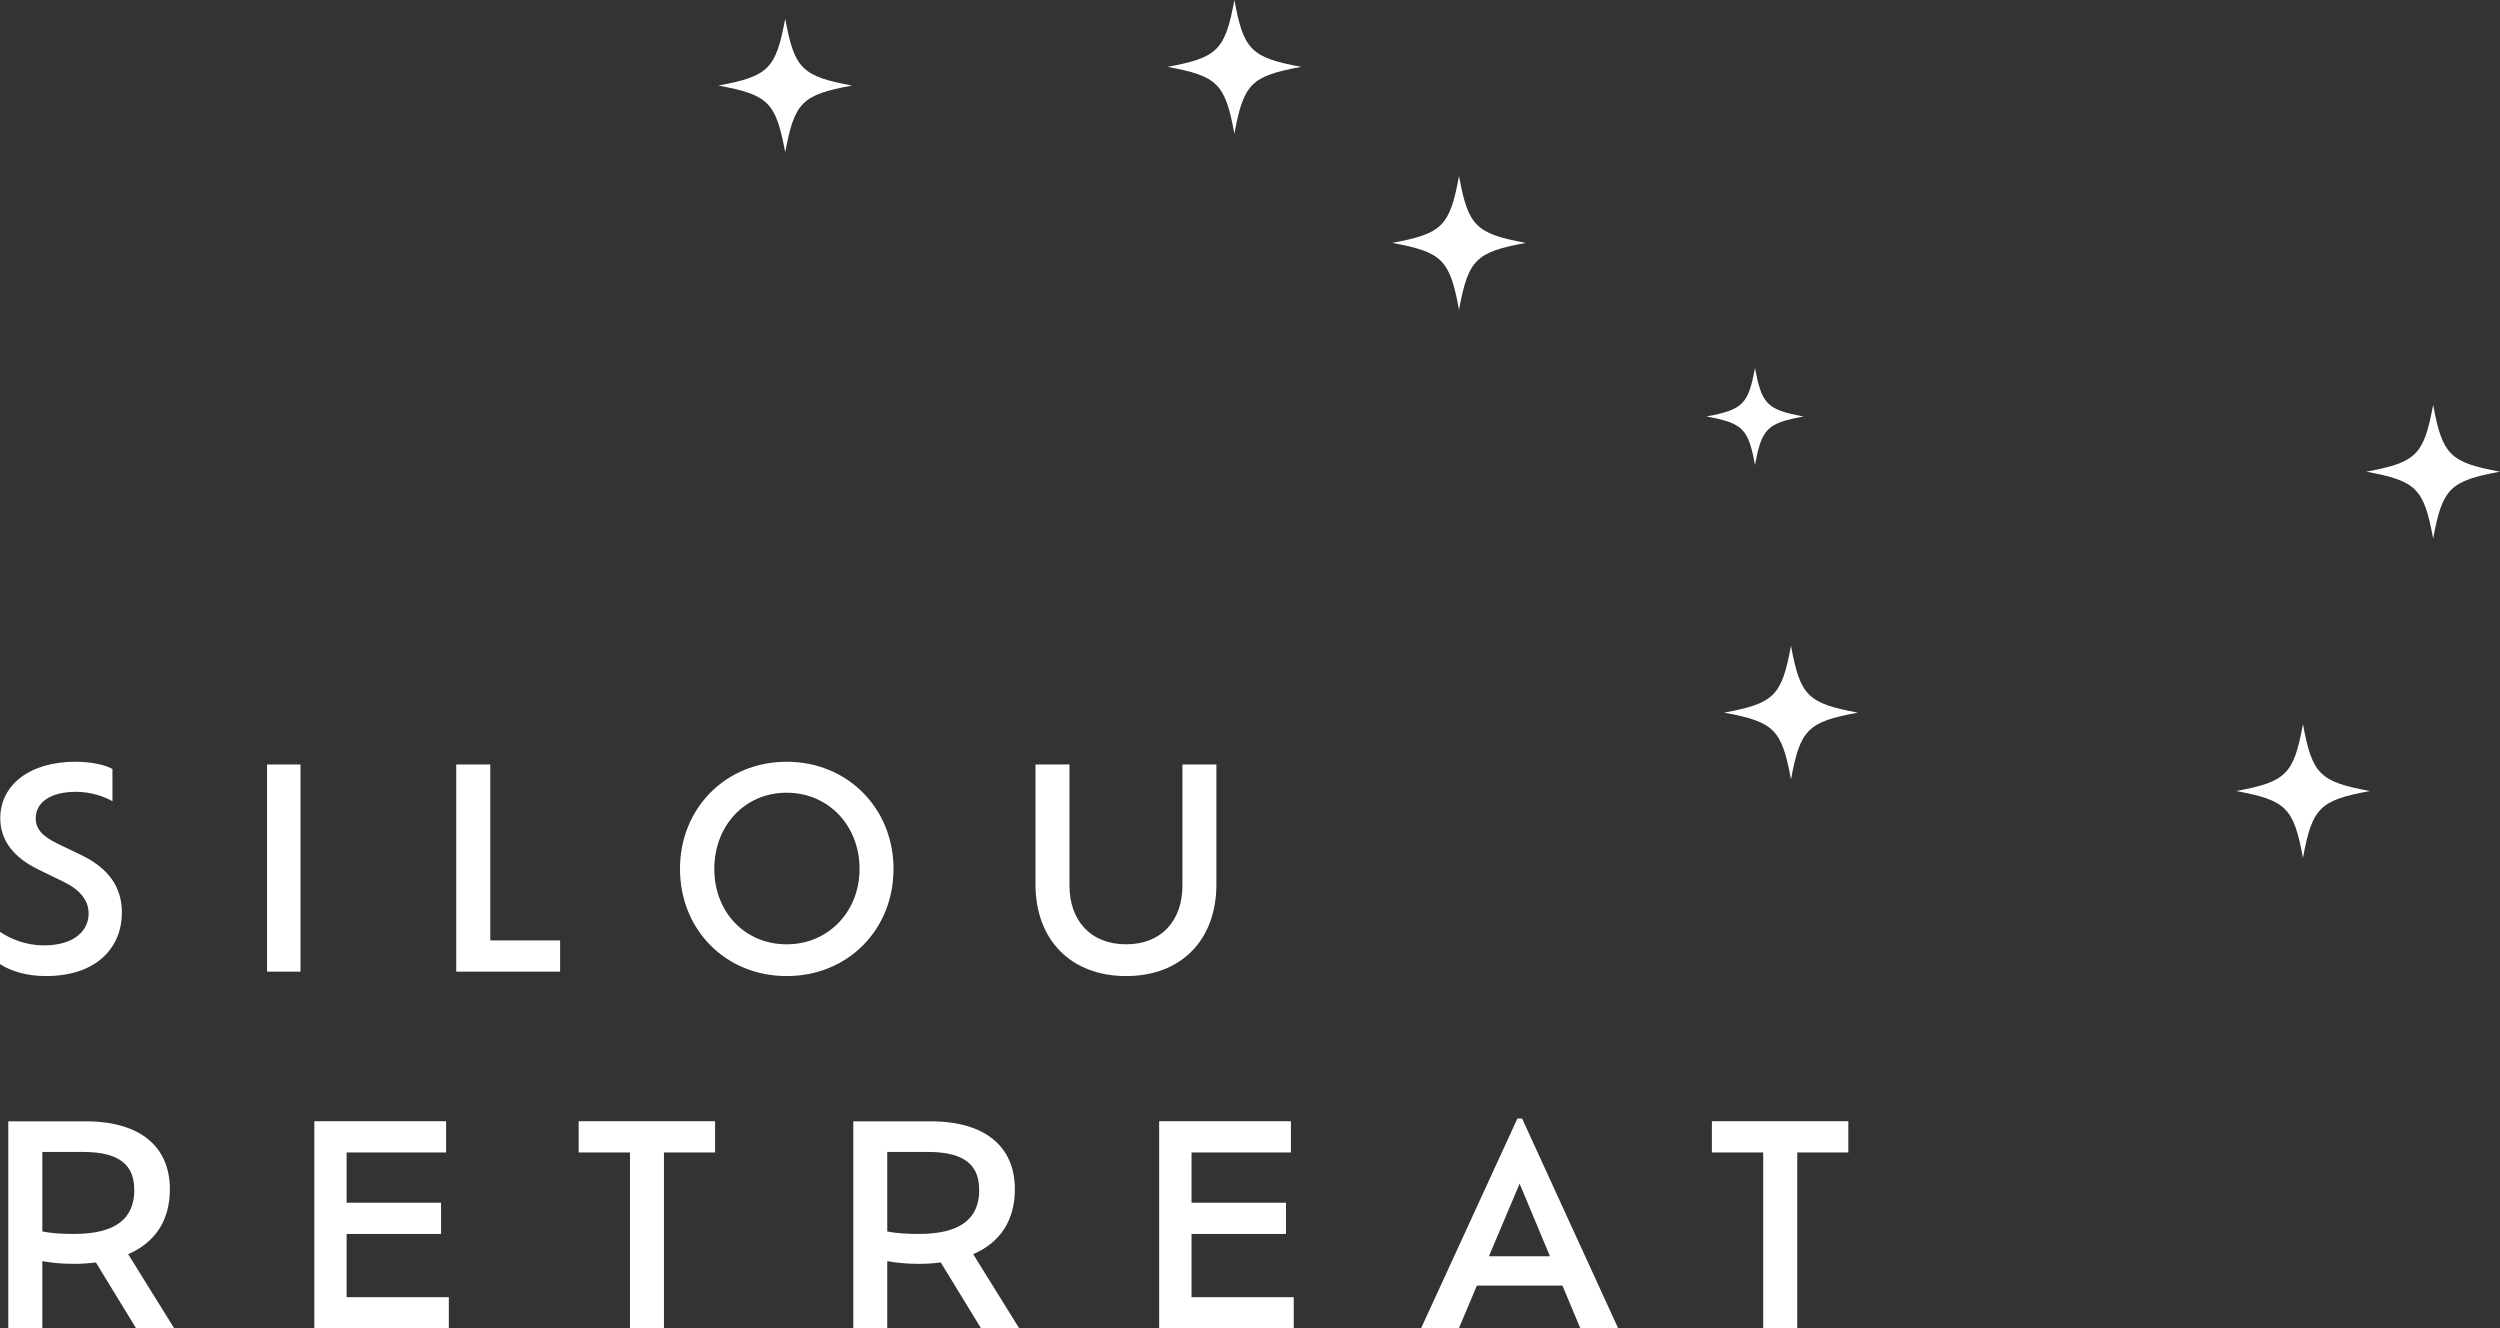 <?xml version="1.0" encoding="UTF-8"?>
<svg xmlns="http://www.w3.org/2000/svg" id="Ebene_2" data-name="Ebene 2" viewBox="0 0 283.46 150.62">
  <rect x="0" y="0" width="283.46" height="150.62" fill="#333333" stroke="none"/>
  <defs>
    <style>
      .cls-1 {
        fill: #fff;
        stroke-width: 0px;
      }
    </style>
  </defs>
  <g id="Ebene_1-2" data-name="Ebene 1">
    <g>
      <g>
        <path class="cls-1" d="M0,109.32v-3.66c1.19.78,2.85,1.53,4.98,1.53,3.57,0,5.07-1.78,5.07-3.6,0-1.47-.94-2.69-2.88-3.63l-2.72-1.32c-2.69-1.28-4.42-3.19-4.42-5.85,0-3.76,3.29-6.42,8.52-6.42,1.88,0,3.44.38,4.2.82v3.66c-.94-.56-2.5-1.07-4.13-1.07-2.94,0-4.57,1.22-4.57,3.01,0,1.19.75,2.03,2.44,2.85l2.66,1.28c3.19,1.53,4.67,3.66,4.67,6.58,0,3.69-2.6,7.17-8.64,7.17-2.13,0-3.95-.56-5.17-1.35"></path>
        <rect class="cls-1" x="30.28" y="86.68" width="3.79" height="23.49"></rect>
        <polygon class="cls-1" points="63.51 106.63 63.51 110.17 51.73 110.17 51.73 86.68 55.59 86.68 55.59 106.63 63.51 106.63"></polygon>
        <path class="cls-1" d="M97.46,98.52c0-4.92-3.54-8.64-8.27-8.64s-8.2,3.73-8.2,8.64,3.48,8.55,8.2,8.55,8.27-3.7,8.27-8.55M77.1,98.52c0-6.89,5.2-12.15,12.09-12.15s12.12,5.26,12.12,12.15-5.17,12.15-12.12,12.15-12.09-5.29-12.09-12.15"></path>
        <path class="cls-1" d="M117.41,100.27v-13.59h3.85v13.72c0,3.98,2.41,6.67,6.42,6.67s6.39-2.69,6.39-6.67v-13.72h3.85v13.59c0,6.39-4.07,10.4-10.24,10.4s-10.27-4.01-10.27-10.4"></path>
      </g>
      <g>
        <path class="cls-1" d="M15.22,134.9c0-2.6-1.41-4.29-5.82-4.29h-4.6v9.02c.94.19,2.1.28,3.57.28,4.82,0,6.86-1.79,6.86-5.01M15.44,150.62l-4.57-7.48c-.78.1-1.6.16-2.47.16-1.5,0-2.63-.13-3.6-.31v7.64H.94v-23.49h8.77c6.2,0,9.55,2.88,9.55,7.7,0,3.6-1.72,6.07-4.73,7.36l5.23,8.42h-4.32Z"></path>
        <polygon class="cls-1" points="35.64 127.13 35.64 150.62 50.89 150.62 50.89 147.08 39.3 147.08 39.3 139.91 50.01 139.91 50.01 136.37 39.3 136.37 39.3 130.67 50.58 130.67 50.58 127.13 35.64 127.13"></polygon>
        <polygon class="cls-1" points="65.61 127.13 65.61 130.67 71.43 130.67 71.43 150.62 75.28 150.62 75.28 130.67 81.08 130.67 81.08 127.13 65.61 127.13"></polygon>
        <path class="cls-1" d="M111.02,134.9c0-2.6-1.41-4.29-5.82-4.29h-4.6v9.02c.94.19,2.1.28,3.57.28,4.82,0,6.86-1.79,6.86-5.01M111.24,150.62l-4.57-7.48c-.78.1-1.6.16-2.47.16-1.5,0-2.63-.13-3.6-.31v7.64h-3.85v-23.49h8.77c6.2,0,9.55,2.88,9.55,7.7,0,3.6-1.72,6.07-4.73,7.36l5.23,8.42h-4.32Z"></path>
        <polygon class="cls-1" points="131.43 127.13 131.43 150.62 146.69 150.62 146.69 147.08 135.1 147.08 135.1 139.91 145.81 139.91 145.81 136.37 135.1 136.37 135.1 130.67 146.37 130.67 146.37 127.13 131.43 127.13"></polygon>
        <path class="cls-1" d="M172.3,134.21l3.44,8.23h-6.92l3.48-8.23ZM172.05,126.82l-10.93,23.8h4.29l2.04-4.85h9.71l2.03,4.85h4.29l-10.9-23.8h-.53Z"></path>
        <polygon class="cls-1" points="194.1 127.13 194.1 130.67 199.92 130.67 199.92 150.62 203.78 150.62 203.78 130.67 209.57 130.67 209.57 127.13 194.1 127.13"></polygon>
      </g>
      <g>
        <path class="cls-1" d="M89.03,17.28c1.05-5.68,1.89-6.53,7.58-7.58-5.68-1.05-6.53-1.89-7.58-7.58-1.05,5.68-1.89,6.53-7.58,7.58,5.68,1.05,6.53,1.89,7.58,7.58"></path>
        <path class="cls-1" d="M139.96,15.16c1.05-5.68,1.89-6.53,7.58-7.58-5.68-1.05-6.53-1.89-7.58-7.58-1.05,5.68-1.89,6.53-7.58,7.58,5.68,1.05,6.53,1.89,7.58,7.58"></path>
        <path class="cls-1" d="M165.43,35.12c1.05-5.68,1.89-6.53,7.58-7.58-5.68-1.05-6.53-1.89-7.58-7.58-1.05,5.68-1.89,6.53-7.58,7.58,5.68,1.05,6.53,1.89,7.58,7.58"></path>
        <path class="cls-1" d="M203.07,88.38c1.05-5.68,1.89-6.53,7.58-7.58-5.68-1.05-6.53-1.89-7.58-7.58-1.05,5.68-1.89,6.53-7.58,7.58,5.68,1.05,6.53,1.89,7.58,7.58"></path>
        <path class="cls-1" d="M261.12,97.27c1.05-5.68,1.89-6.53,7.58-7.58-5.68-1.05-6.53-1.89-7.58-7.58-1.05,5.68-1.89,6.53-7.58,7.58,5.68,1.05,6.53,1.89,7.58,7.58"></path>
        <path class="cls-1" d="M275.88,61.06c1.05-5.68,1.89-6.53,7.58-7.58-5.68-1.05-6.53-1.89-7.58-7.58-1.05,5.68-1.89,6.53-7.58,7.58,5.68,1.05,6.53,1.89,7.58,7.58"></path>
        <path class="cls-1" d="M198.99,52.73c.76-4.14,1.38-4.75,5.51-5.51-4.14-.76-4.75-1.38-5.51-5.51-.76,4.13-1.38,4.75-5.51,5.51,4.14.76,4.75,1.38,5.51,5.51"></path>
      </g>
    </g>
  </g>
</svg>
